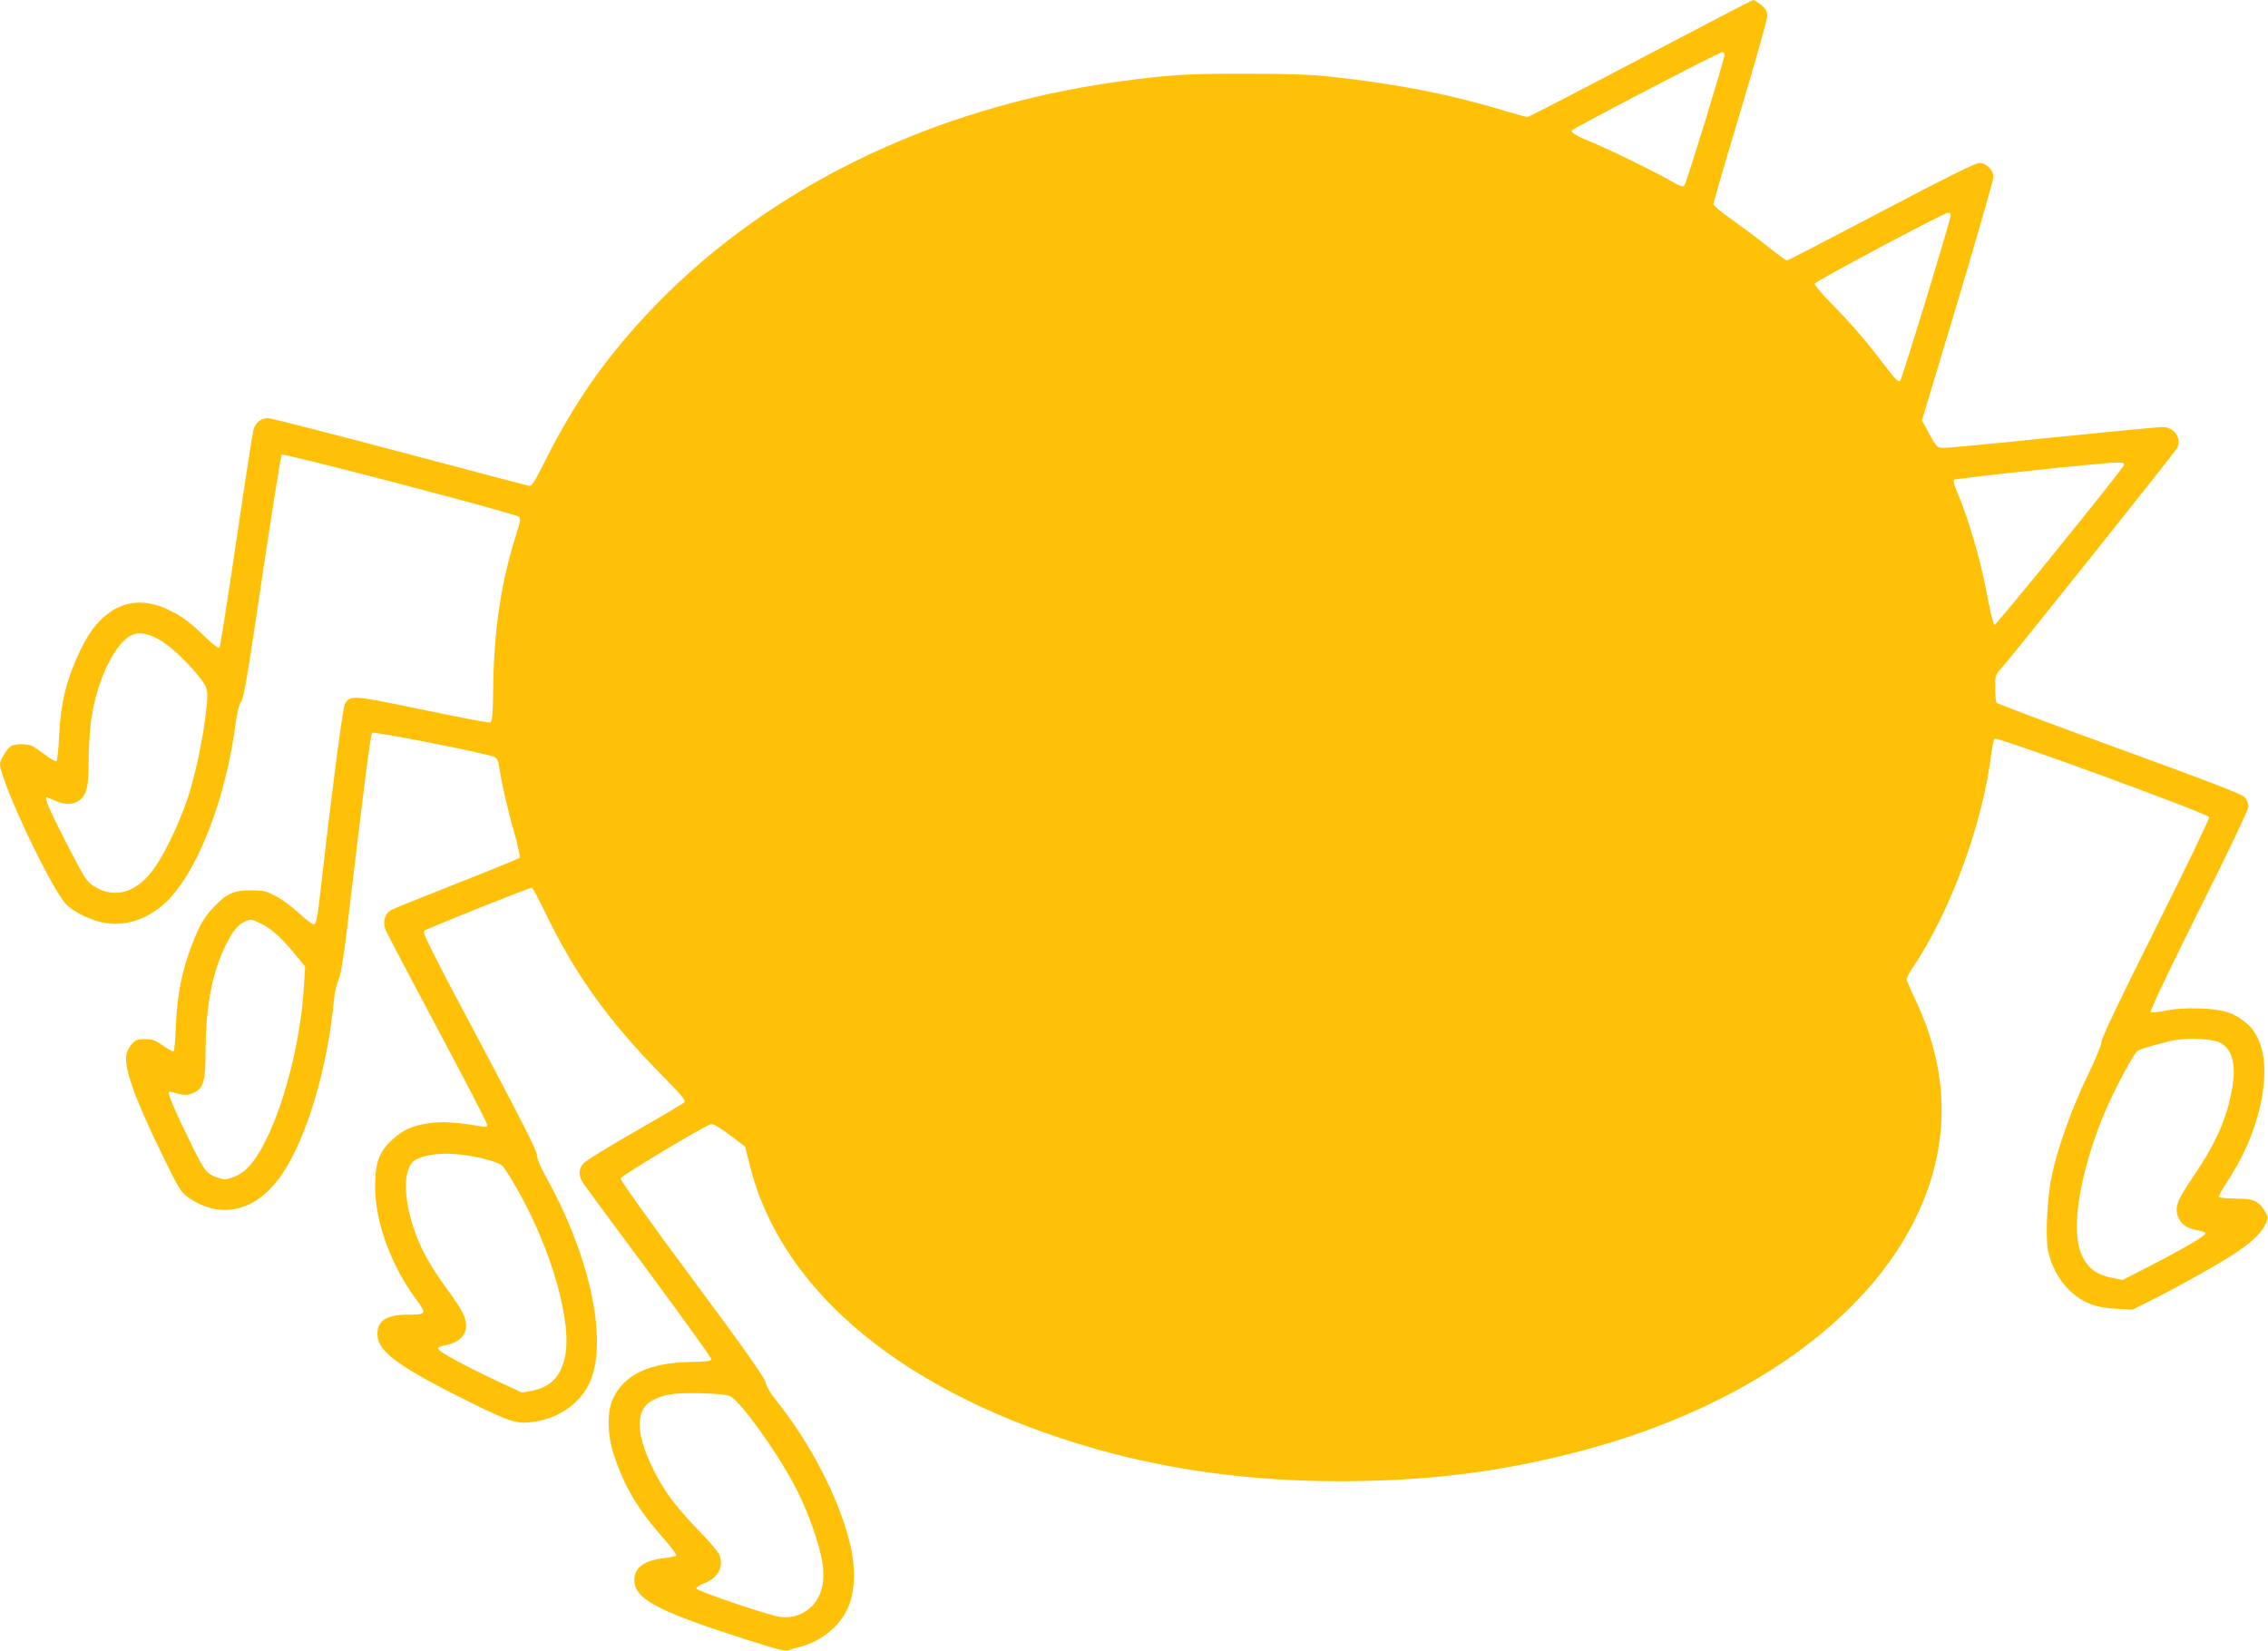 <?xml version="1.0" standalone="no"?>
<!DOCTYPE svg PUBLIC "-//W3C//DTD SVG 20010904//EN"
 "http://www.w3.org/TR/2001/REC-SVG-20010904/DTD/svg10.dtd">
<svg version="1.0" xmlns="http://www.w3.org/2000/svg"
 width="1280pt" height="932pt" viewBox="0 0 1280 932"
 preserveAspectRatio="xMidYMid meet">
<g transform="translate(0,932) scale(0.1,-0.1)"
fill="#ffc107" stroke="none">
<path d="M9260 8990 c-344 -181 -631 -330 -639 -330 -8 0 -57 13 -110 29 -316
96 -614 156 -991 197 -113 13 -245 18 -485 18 -335 1 -439 -6 -725 -45 -1067
-147 -2015 -617 -2669 -1323 -238 -257 -405 -500 -565 -818 -59 -119 -74 -142
-91 -140 -11 2 -340 89 -732 193 -392 104 -725 189 -740 189 -39 0 -69 -24
-82 -63 -5 -17 -49 -300 -97 -627 -48 -327 -91 -599 -95 -605 -6 -6 -35 16
-77 56 -91 89 -138 123 -217 160 -198 93 -374 13 -487 -222 -83 -170 -116
-305 -125 -502 -3 -70 -10 -130 -15 -133 -5 -3 -32 12 -61 34 -29 22 -62 45
-74 51 -29 15 -104 14 -124 -2 -22 -17 -59 -78 -59 -98 0 -96 297 -723 378
-798 49 -45 145 -89 218 -101 116 -19 244 25 342 119 177 170 338 585 393
1016 7 56 18 98 30 115 15 20 40 168 119 705 56 374 105 684 110 689 10 10
1310 -330 1337 -350 13 -9 11 -23 -15 -105 -82 -256 -123 -528 -128 -834 -3
-191 -5 -220 -19 -223 -9 -2 -181 31 -383 73 -394 82 -404 83 -435 33 -13 -20
-74 -493 -149 -1146 -7 -62 -16 -96 -25 -99 -7 -3 -43 23 -83 61 -39 36 -98
80 -133 98 -55 29 -71 33 -142 33 -96 0 -138 -19 -206 -92 -60 -64 -81 -101
-125 -214 -57 -147 -84 -282 -91 -452 -3 -81 -9 -150 -13 -152 -3 -2 -30 13
-59 33 -44 31 -62 37 -103 37 -42 0 -53 -4 -74 -28 -13 -15 -27 -40 -30 -54
-18 -71 44 -248 196 -559 101 -208 111 -224 155 -254 184 -126 383 -77 525
130 141 206 259 601 295 990 4 41 16 90 25 110 13 24 28 116 50 300 92 777
131 1085 140 1094 9 9 627 -112 687 -135 15 -6 24 -19 28 -46 17 -107 50 -253
86 -377 22 -77 36 -143 31 -148 -4 -4 -162 -69 -350 -143 -188 -74 -355 -141
-372 -150 -38 -20 -52 -67 -34 -113 7 -18 138 -267 291 -554 153 -287 280
-531 281 -542 3 -17 0 -18 -35 -13 -134 23 -215 28 -288 18 -99 -14 -152 -38
-214 -96 -72 -67 -94 -130 -94 -260 -1 -201 90 -448 234 -642 58 -78 55 -83
-46 -83 -123 0 -175 -33 -175 -110 0 -98 118 -184 530 -388 234 -115 264 -123
375 -103 124 23 233 100 286 203 116 227 17 715 -240 1176 -31 57 -51 104 -51
125 0 23 -94 207 -325 642 -256 480 -322 612 -312 621 11 11 594 244 609 244
4 0 38 -64 76 -142 168 -349 358 -613 661 -920 117 -119 134 -140 121 -151 -8
-8 -134 -82 -280 -166 -146 -83 -275 -163 -287 -177 -29 -32 -29 -72 0 -115
13 -19 180 -245 372 -503 191 -259 348 -477 349 -485 1 -14 -17 -16 -114 -18
-238 -4 -380 -72 -443 -213 -32 -71 -29 -201 7 -310 60 -182 134 -306 280
-472 43 -48 75 -92 72 -97 -3 -4 -34 -12 -68 -15 -112 -13 -168 -54 -168 -123
0 -114 143 -185 747 -373 60 -19 110 -29 120 -25 10 4 42 13 72 21 124 33 230
124 272 232 36 93 38 223 4 358 -63 253 -221 558 -413 798 -34 42 -58 83 -62
105 -5 26 -116 184 -414 585 -224 302 -406 556 -404 565 3 14 463 291 510 306
11 4 47 -16 105 -60 l88 -66 27 -107 c179 -720 887 -1298 1959 -1602 421 -119
881 -180 1365 -180 472 0 869 46 1294 152 920 227 1637 706 1944 1298 213 412
219 842 15 1269 -27 57 -49 109 -49 115 0 6 15 34 33 61 216 322 396 811 446
1214 5 41 13 77 18 82 13 13 1207 -424 1211 -443 2 -9 -134 -291 -302 -627
-202 -402 -306 -621 -306 -642 0 -17 -33 -97 -79 -192 -86 -176 -168 -404
-201 -562 -27 -125 -37 -348 -21 -427 19 -87 65 -170 127 -227 71 -65 142 -92
259 -98 l90 -5 90 45 c150 74 405 217 495 277 93 62 148 117 169 167 12 29 11
36 -5 64 -36 61 -65 74 -164 74 -49 1 -92 4 -96 8 -4 4 10 32 31 64 104 157
165 294 202 455 47 210 20 376 -74 459 -71 62 -135 83 -264 87 -81 3 -140 -1
-194 -12 -45 -9 -82 -13 -87 -8 -6 6 110 248 271 571 169 337 281 573 281 590
0 15 -10 39 -22 52 -17 18 -208 91 -708 273 -377 137 -688 254 -692 260 -4 6
-8 44 -8 83 0 69 2 75 34 110 71 80 980 1219 993 1244 28 56 -17 119 -84 119
-19 0 -300 -27 -626 -60 -325 -34 -604 -60 -620 -58 -24 3 -34 15 -69 79 l-41
77 202 671 c110 369 201 685 201 701 0 41 -39 80 -80 80 -21 0 -195 -86 -553
-275 -287 -151 -526 -275 -532 -275 -5 0 -53 35 -105 76 -52 42 -143 110 -202
152 -60 41 -108 82 -108 90 0 8 68 243 152 521 83 278 152 521 152 540 0 27
-7 40 -34 63 -19 15 -39 28 -45 28 -5 0 -291 -149 -635 -330z m472 15 c-9 -50
-215 -721 -226 -732 -9 -10 -29 -2 -91 34 -91 52 -345 176 -450 218 -69 28
-103 50 -94 59 17 17 837 444 849 442 9 -1 14 -10 12 -21z m1278 -897 c0 -25
-274 -924 -286 -937 -9 -11 -26 6 -90 90 -98 130 -191 238 -307 355 -49 51
-88 97 -86 103 5 14 727 398 752 400 9 1 17 -4 17 -11z m977 -1413 c-12 -30
-721 -905 -731 -902 -6 2 -22 68 -37 148 -39 212 -109 455 -178 613 -12 27
-18 53 -13 58 8 8 820 95 911 97 43 1 52 -2 48 -14z m-11092 -983 c60 -33 158
-123 225 -207 56 -71 58 -79 40 -225 -18 -147 -59 -337 -100 -463 -51 -154
-144 -344 -207 -421 -95 -118 -212 -147 -319 -80 -46 28 -53 40 -161 249 -97
190 -125 255 -109 255 2 0 25 -9 51 -21 54 -24 105 -21 138 8 37 33 47 76 47
203 0 66 5 164 11 217 25 231 133 464 234 509 38 18 86 10 150 -24z m570
-1601 c61 -28 120 -80 192 -167 l65 -79 -6 -103 c-23 -411 -176 -900 -326
-1041 -35 -34 -106 -63 -133 -56 -89 25 -95 31 -171 184 -91 184 -141 299
-133 307 3 3 20 1 38 -5 43 -15 74 -14 108 4 50 26 61 66 61 232 1 237 33 421
101 571 41 90 74 137 112 156 40 20 43 19 92 -3z m11063 -675 c68 -36 92 -118
72 -244 -28 -176 -90 -319 -224 -516 -93 -136 -106 -176 -80 -231 19 -40 49
-59 112 -70 26 -4 41 -12 39 -18 -5 -15 -132 -89 -319 -185 l-148 -76 -61 12
c-102 19 -159 73 -186 175 -40 155 23 475 152 773 55 128 154 312 178 332 14
12 144 49 216 62 74 14 211 6 249 -14z m-9802 -655 c62 -15 98 -29 112 -44 11
-12 46 -67 77 -122 200 -347 320 -774 271 -965 -27 -106 -84 -161 -186 -180
l-54 -10 -150 70 c-178 84 -318 160 -323 177 -3 7 11 15 34 19 82 15 123 53
123 114 0 46 -21 86 -101 196 -85 117 -133 197 -168 282 -87 209 -94 411 -17
455 76 43 221 47 382 8z m1396 -1342 c65 -34 289 -352 383 -544 63 -129 119
-290 136 -392 26 -157 -33 -270 -157 -305 -21 -5 -57 -8 -81 -4 -67 9 -473
147 -473 161 0 7 20 20 45 29 79 31 111 92 85 161 -6 15 -56 75 -113 133 -128
133 -186 209 -243 316 -117 220 -125 368 -22 422 65 35 128 44 273 40 95 -2
149 -7 167 -17z"/>
</g>
</svg>
